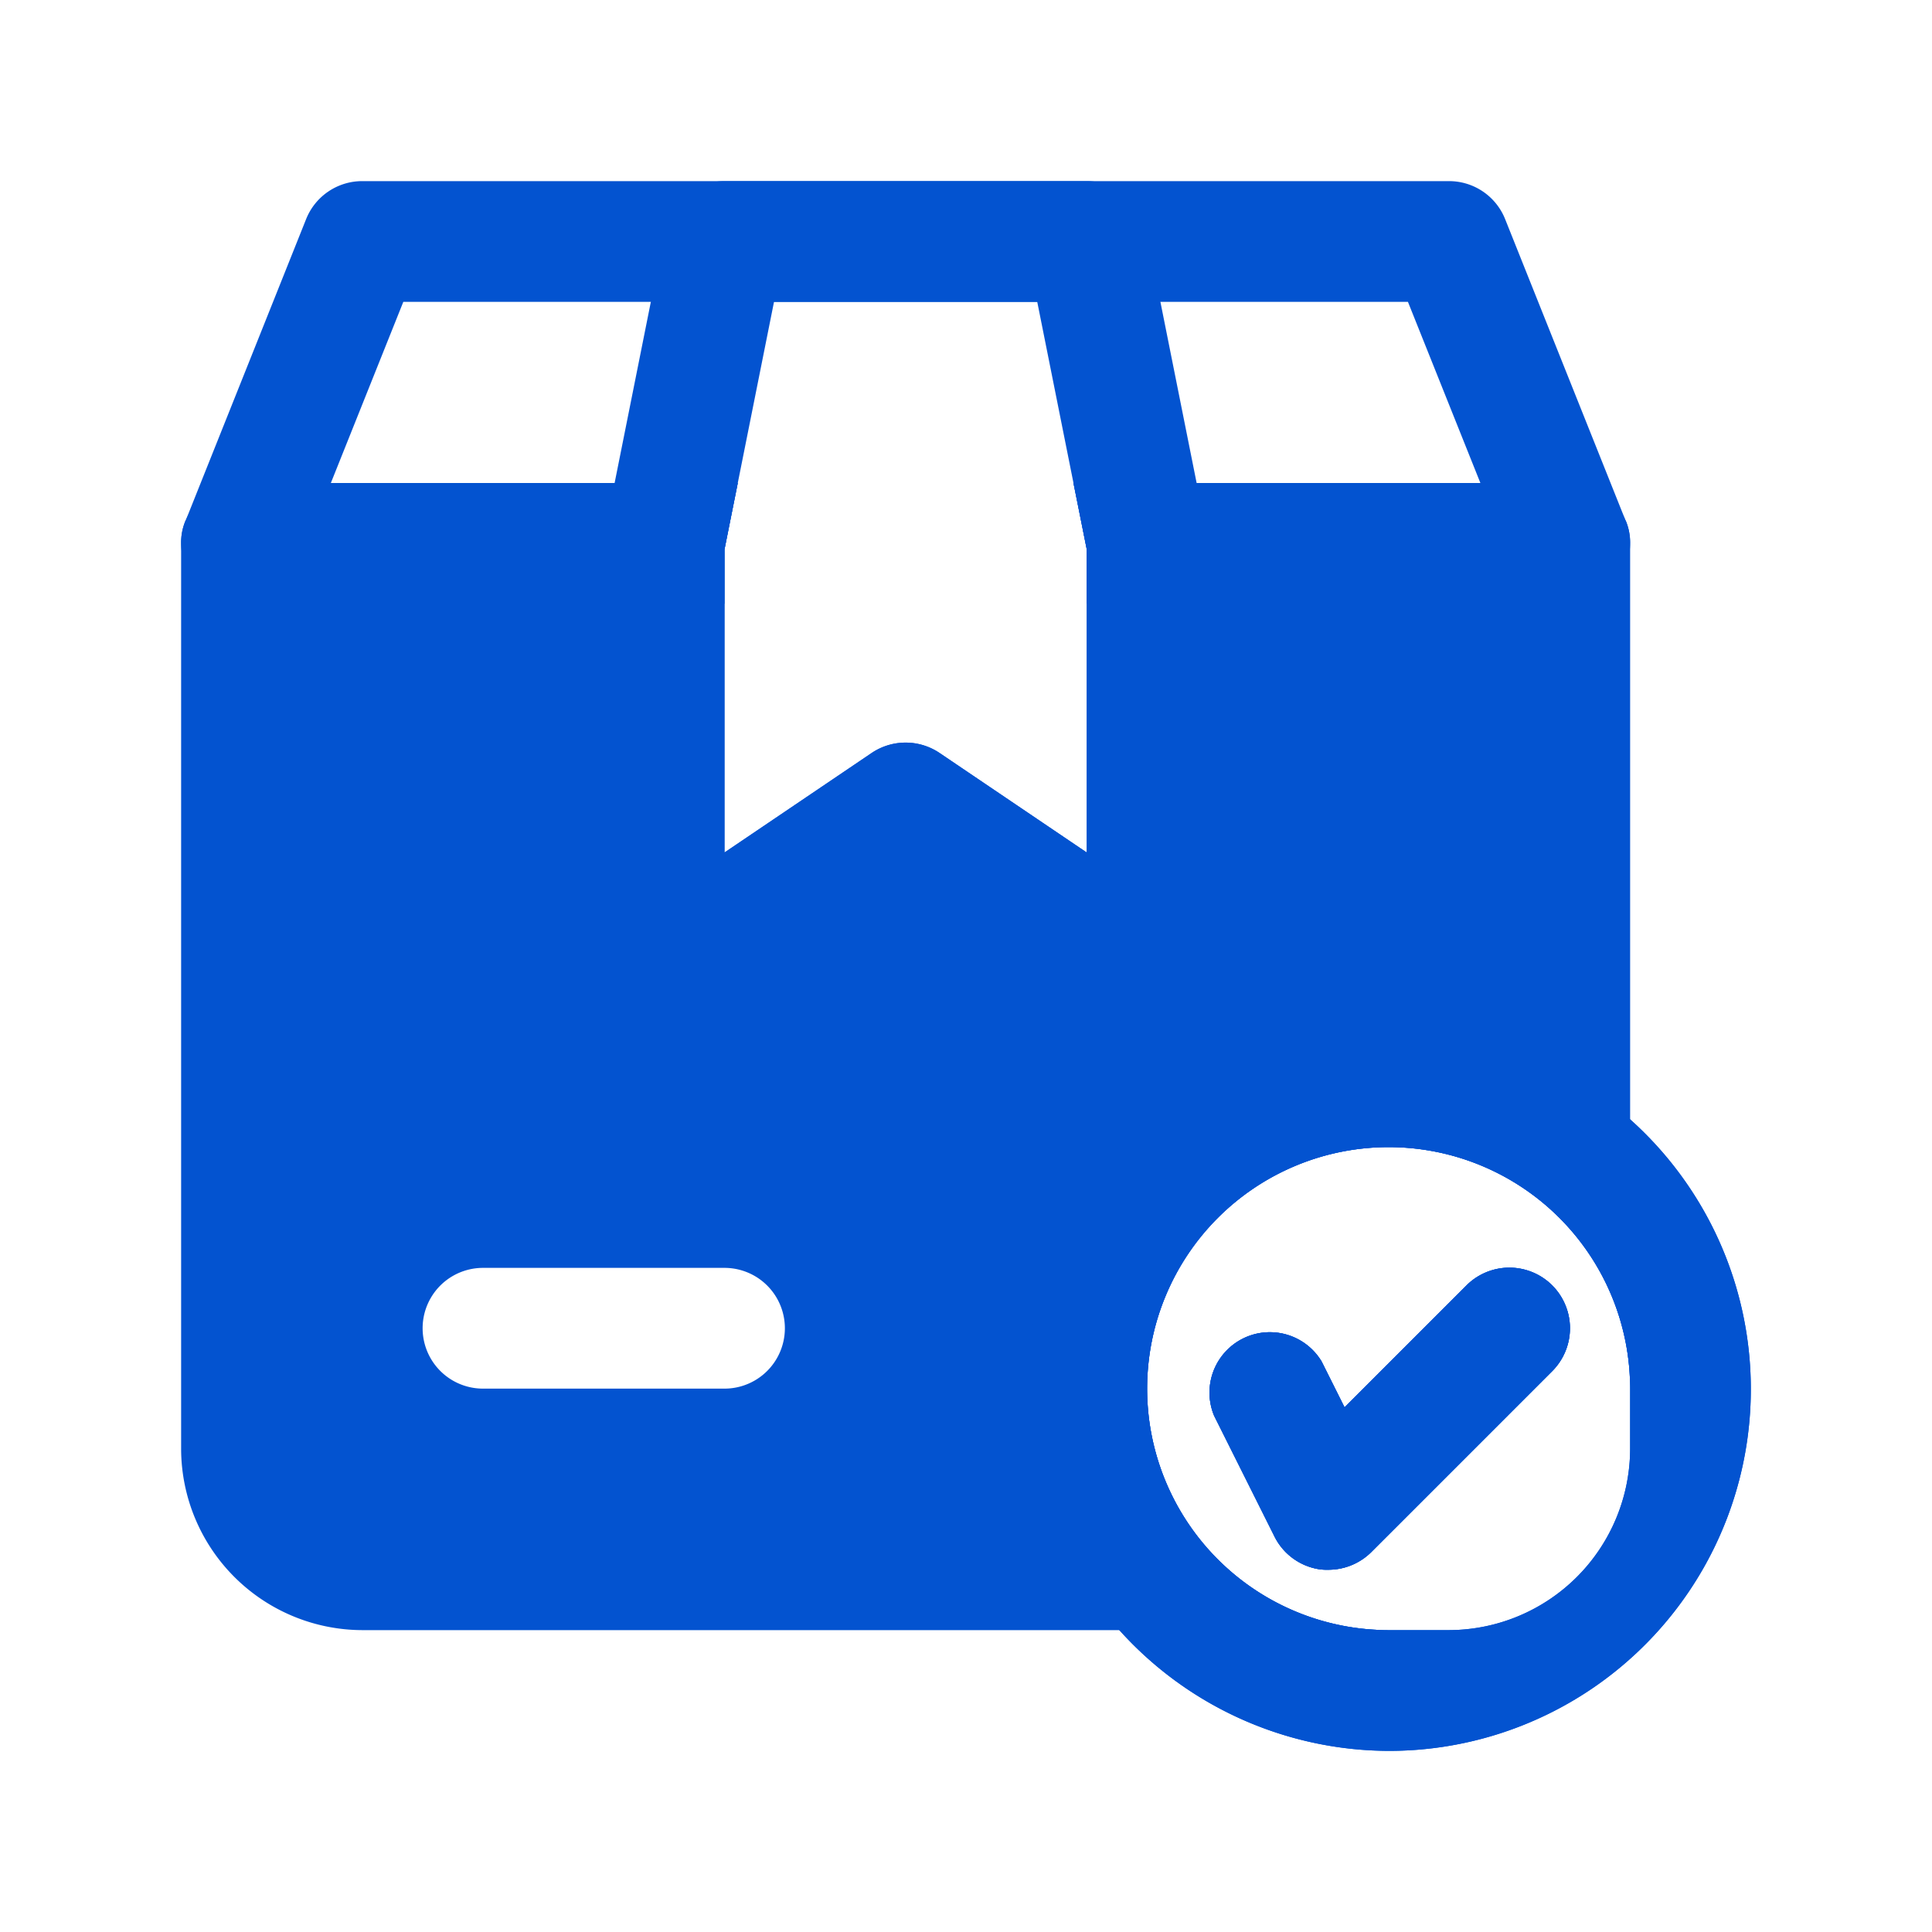 <?xml version="1.0" encoding="UTF-8"?> <svg xmlns="http://www.w3.org/2000/svg" viewBox="0 0 32 32"><g id="Layer_6" data-name="Layer 6"><path d="M27,18.54A5.931,5.931,0,0,0,23,17a6,6,0,0,0-6,6,6.022,6.022,0,0,0,6,6,5.992,5.992,0,0,0,4-10.46ZM27,24a3.009,3.009,0,0,1-3,3H23a4,4,0,1,1,4-4Z" fill="#000000" style="fill: rgb(3, 83, 208);"></path><path d="M25.71,22.71l-3,3A1.007,1.007,0,0,1,22,26a.86.86,0,0,1-.16-.01,1,1,0,0,1-.73-.54l-1-2a1,1,0,0,1,1.78-.9l.38.76,2.02-2.02a1,1,0,0,1,1.42,1.42Z" fill="#000000" style="fill: rgb(3, 83, 208);"></path><path d="M25.71,21.29a1.008,1.008,0,0,0-1.42,0l-2.02,2.02-.38-.76a1,1,0,0,0-1.78.9l1,2a1,1,0,0,0,.73.54A.86.86,0,0,0,22,26a1.007,1.007,0,0,0,.71-.29l3-3A1.008,1.008,0,0,0,25.71,21.29ZM26.93,8.63l-.01-.02A1,1,0,0,0,26,8H17.78L18,9.1v5.02l-2.44-1.65a1.007,1.007,0,0,0-1.12,0L12,14.12V9.1L12.22,8H4a1,1,0,0,0-.92.61l-.01.02A.937.937,0,0,0,3,9V24a3.009,3.009,0,0,0,3,3H23a4,4,0,1,1,4-4V9A.937.937,0,0,0,26.93,8.63ZM12,23H8a1,1,0,0,1,0-2h4a1,1,0,0,1,0,2Zm13.71-1.71a1.008,1.008,0,0,0-1.42,0l-2.02,2.02-.38-.76a1,1,0,0,0-1.78.9l1,2a1,1,0,0,0,.73.54A.86.86,0,0,0,22,26a1.007,1.007,0,0,0,.71-.29l3-3A1.008,1.008,0,0,0,25.71,21.29Z" fill="#000000" style="fill: rgb(3, 83, 208);"></path><path d="M27,18.54A5.931,5.931,0,0,0,23,17a6,6,0,0,0-6,6,6.022,6.022,0,0,0,6,6,5.992,5.992,0,0,0,4-10.46ZM27,24a3.009,3.009,0,0,1-3,3H23a4,4,0,1,1,4-4Z" fill="#000000" style="fill: rgb(3, 83, 208);"></path><path d="M25.71,22.71l-3,3A1.007,1.007,0,0,1,22,26a.86.86,0,0,1-.16-.01,1,1,0,0,1-.73-.54l-1-2a1,1,0,0,1,1.78-.9l.38.76,2.02-2.02a1,1,0,0,1,1.42,1.42Z" fill="#000000" style="fill: rgb(3, 83, 208);"></path><path d="M19.98,8.8,19.82,8l-.6-3-.24-1.2A1,1,0,0,0,18,3H12a1,1,0,0,0-.98.8L10.78,5l-.6,3-.16.8A1.355,1.355,0,0,0,10,9v7a1,1,0,0,0,1.56.83L15,14.51l3.44,2.32A1.023,1.023,0,0,0,19,17a1,1,0,0,0,.47-.12A.984.984,0,0,0,20,16V9A1.355,1.355,0,0,0,19.98,8.8ZM18,14.12l-2.44-1.65a1.007,1.007,0,0,0-1.12,0L12,14.12V9.1L12.22,8l.6-3h4.36l.6,3L18,9.1Z" fill="#000000" style="fill: rgb(3, 83, 208);"></path><path d="M26.93,8.63l-.01-.02L24.93,3.63A1,1,0,0,0,24,3H6a1,1,0,0,0-.93.63L3.08,8.61l-.01.02A.937.937,0,0,0,3,9a1.023,1.023,0,0,0,.17.56A1,1,0,0,0,4,10h8V9.1L12.22,8H5.48l1.2-3H23.32l1.2,3H17.78L18,9.1V10h8a1,1,0,0,0,.83-.44A1.023,1.023,0,0,0,27,9,.937.937,0,0,0,26.93,8.63Z" fill="#000000" style="fill: rgb(3, 83, 208);"></path></g></svg> 